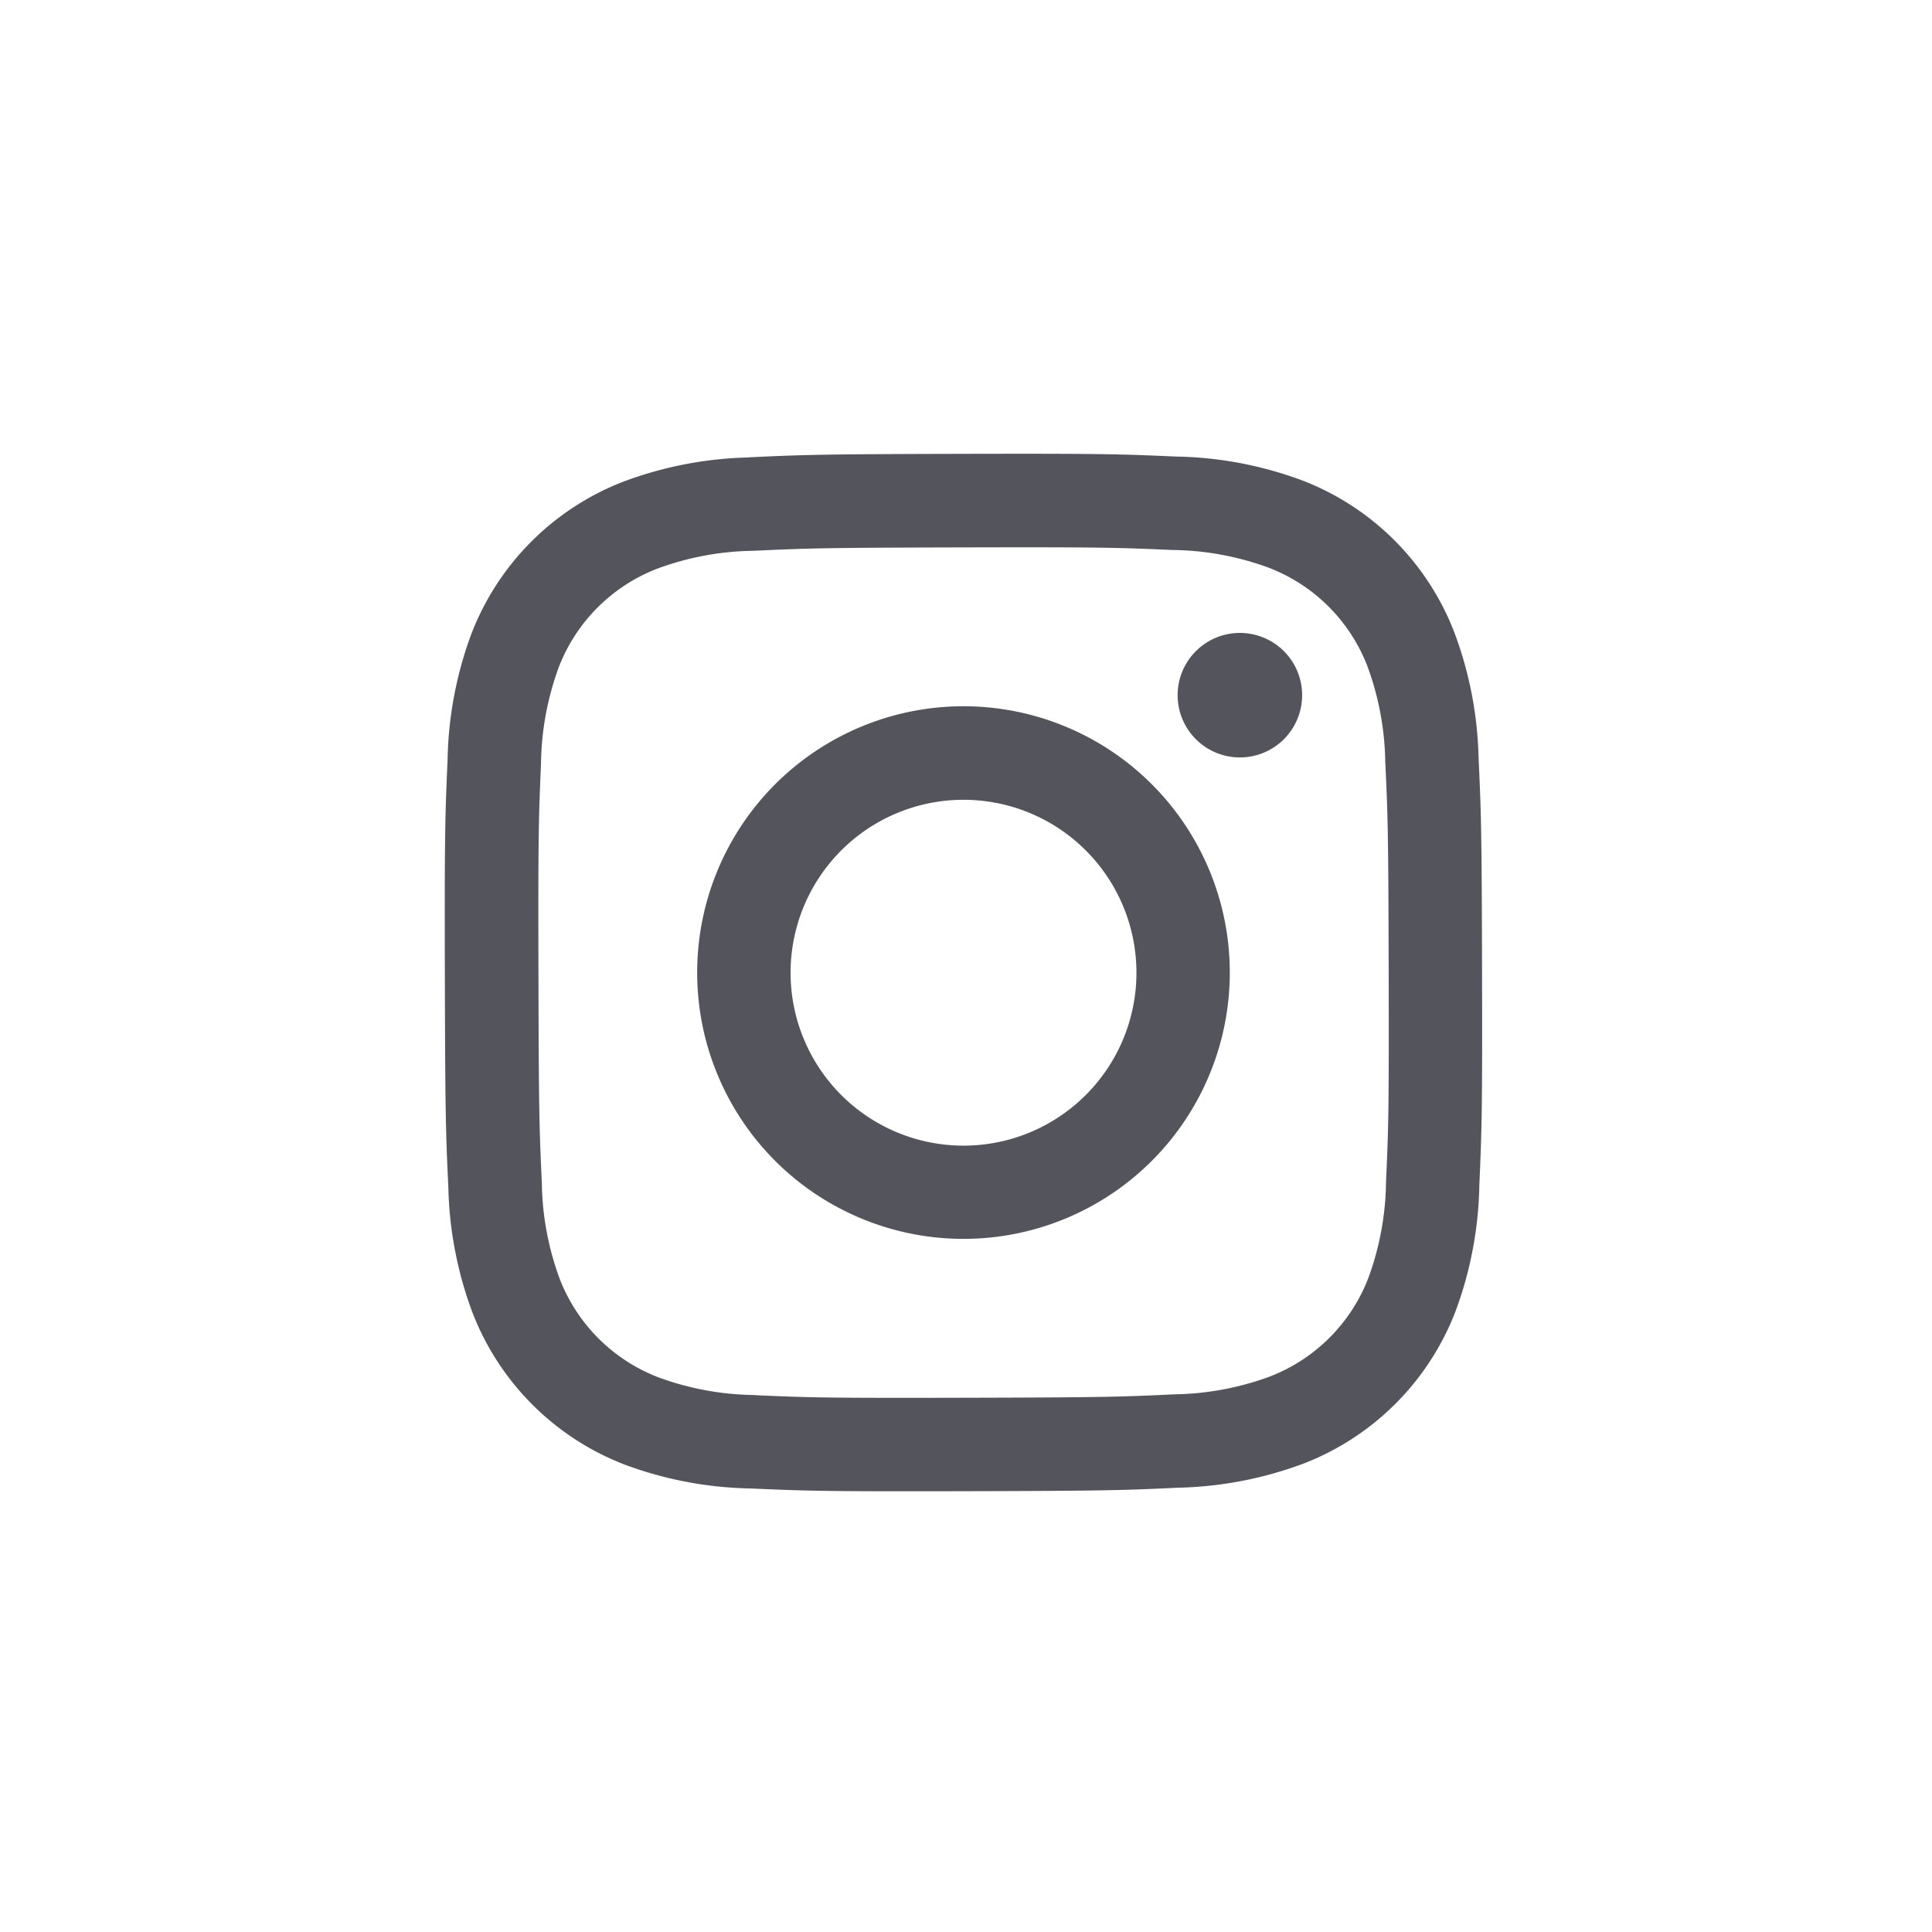 <svg xmlns="http://www.w3.org/2000/svg" width="63" height="63" viewBox="0 0 63 63">
  <g id="instagram" transform="translate(-0.292)">
    <circle id="Ellipse_2" data-name="Ellipse 2" cx="31.5" cy="31.5" r="31.5" transform="translate(0.292)" fill="none"/>
    <path id="Path_28" data-name="Path 28" d="M19.242,9.45a12.394,12.394,0,0,0-4.1.794A8.654,8.654,0,0,0,10.2,15.2a12.419,12.419,0,0,0-.777,4.107c-.079,1.8-.1,2.379-.089,6.972s.029,5.169.114,6.974a12.394,12.394,0,0,0,.794,4.1A8.651,8.651,0,0,0,15.2,42.293a12.394,12.394,0,0,0,4.107.777c1.8.079,2.379.1,6.971.089s5.169-.029,6.974-.114a12.439,12.439,0,0,0,4.1-.793,8.651,8.651,0,0,0,4.938-4.957,12.4,12.4,0,0,0,.777-4.107c.079-1.8.1-2.38.089-6.972s-.029-5.169-.114-6.972a12.4,12.4,0,0,0-.794-4.1A8.633,8.633,0,0,0,37.295,10.2a12.366,12.366,0,0,0-4.107-.779c-1.8-.079-2.379-.1-6.974-.089s-5.168.029-6.972.114m.2,30.577a9.355,9.355,0,0,1-3.141-.576,5.6,5.6,0,0,1-3.217-3.2,9.357,9.357,0,0,1-.587-3.14c-.084-1.784-.1-2.318-.111-6.834s.006-5.05.084-6.834a9.4,9.4,0,0,1,.576-3.141,5.6,5.6,0,0,1,3.2-3.216,9.337,9.337,0,0,1,3.14-.588c1.782-.084,2.317-.1,6.833-.111s5.05.006,6.834.084a9.375,9.375,0,0,1,3.14.576,5.6,5.6,0,0,1,3.219,3.2A9.421,9.421,0,0,1,40,19.388c.086,1.782.1,2.318.111,6.833s-.006,5.05-.086,6.834a9.388,9.388,0,0,1-.574,3.143,5.6,5.6,0,0,1-3.2,3.216,9.389,9.389,0,0,1-3.14.587c-1.782.084-2.317.1-6.834.111s-5.049-.006-6.834-.084M33.229,17.206a2.03,2.03,0,1,0,2.025-2.034,2.03,2.03,0,0,0-2.025,2.034M17.562,26.263a8.684,8.684,0,1,0,8.668-8.7,8.684,8.684,0,0,0-8.668,8.7m3.046,0a5.639,5.639,0,1,1,5.649,5.628,5.639,5.639,0,0,1-5.649-5.628" transform="translate(5.464 5.467)" fill="#54545c"/>
  </g>
</svg>
